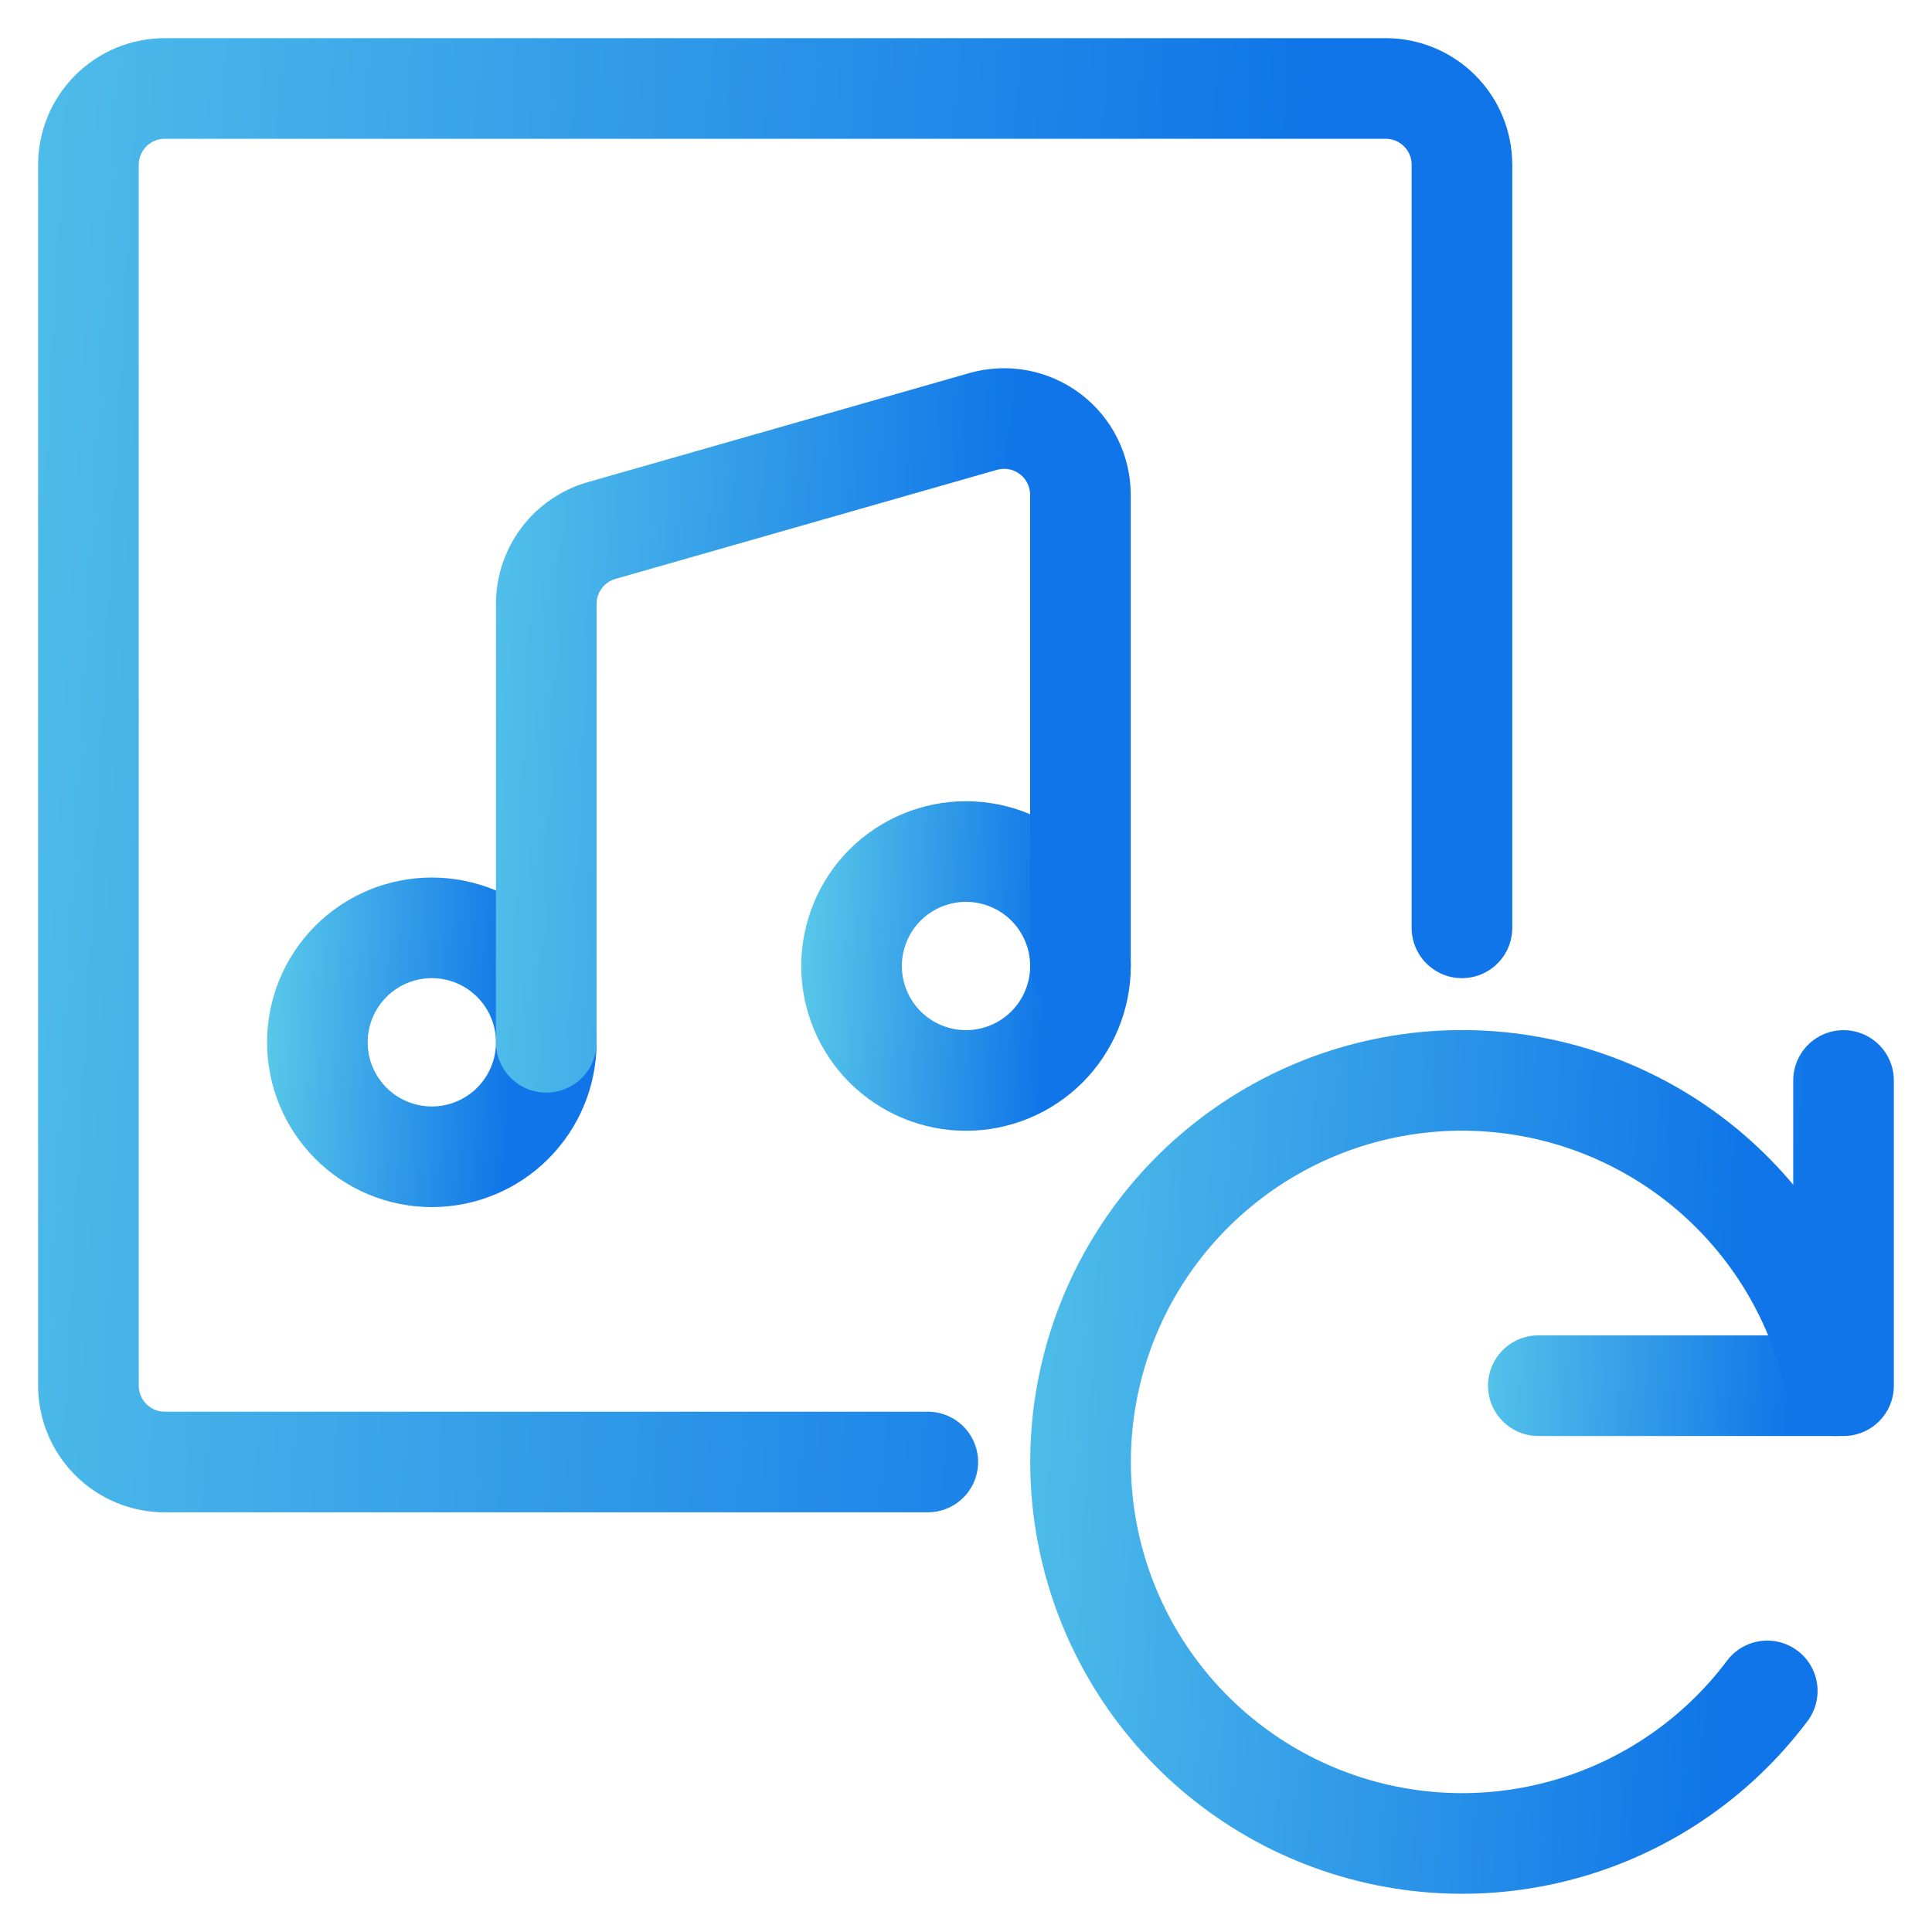 <svg width="48" height="48" viewBox="0 0 48 48" fill="none" xmlns="http://www.w3.org/2000/svg">
<g clip-path="url(#clip0_188_2482)">
<path d="M36.322 23.052V4.094C36.322 3.845 36.273 3.598 36.178 3.368C36.083 3.138 35.943 2.929 35.767 2.753C35.591 2.577 35.382 2.438 35.152 2.342C34.922 2.247 34.675 2.198 34.426 2.198H4.093C3.59 2.198 3.108 2.398 2.753 2.753C2.397 3.109 2.197 3.591 2.197 4.094V34.427C2.197 34.676 2.246 34.923 2.342 35.153C2.437 35.383 2.576 35.592 2.753 35.768C2.929 35.944 3.138 36.083 3.368 36.179C3.598 36.274 3.844 36.323 4.093 36.323H23.051" stroke="url(#paint0_linear_188_2482)" stroke-width="2.5" stroke-linecap="round" stroke-linejoin="round"/>
<path d="M21.156 24C21.156 24.373 21.23 24.743 21.373 25.088C21.516 25.433 21.725 25.747 21.989 26.011C22.253 26.275 22.567 26.484 22.912 26.627C23.257 26.77 23.627 26.844 24 26.844C24.373 26.844 24.743 26.77 25.088 26.627C25.433 26.484 25.747 26.275 26.011 26.011C26.275 25.747 26.484 25.433 26.627 25.088C26.77 24.743 26.844 24.373 26.844 24C26.844 23.627 26.77 23.257 26.627 22.912C26.484 22.567 26.275 22.253 26.011 21.989C25.747 21.725 25.433 21.516 25.088 21.373C24.743 21.23 24.373 21.156 24 21.156C23.627 21.156 23.257 21.23 22.912 21.373C22.567 21.516 22.253 21.725 21.989 21.989C21.725 22.253 21.516 22.567 21.373 22.912C21.23 23.257 21.156 23.627 21.156 24Z" stroke="url(#paint1_linear_188_2482)" stroke-width="2.5" stroke-linecap="round" stroke-linejoin="round"/>
<path d="M7.885 25.896C7.885 26.269 7.958 26.639 8.101 26.984C8.244 27.329 8.454 27.643 8.718 27.907C8.982 28.171 9.295 28.38 9.64 28.523C9.985 28.666 10.355 28.74 10.729 28.74C11.102 28.74 11.472 28.666 11.817 28.523C12.162 28.38 12.475 28.171 12.739 27.907C13.003 27.643 13.213 27.329 13.356 26.984C13.499 26.639 13.572 26.269 13.572 25.896C13.572 25.522 13.499 25.153 13.356 24.808C13.213 24.463 13.003 24.149 12.739 23.885C12.475 23.621 12.162 23.412 11.817 23.268C11.472 23.126 11.102 23.052 10.729 23.052C10.355 23.052 9.985 23.126 9.64 23.268C9.295 23.412 8.982 23.621 8.718 23.885C8.454 24.149 8.244 24.463 8.101 24.808C7.958 25.153 7.885 25.522 7.885 25.896Z" stroke="url(#paint2_linear_188_2482)" stroke-width="2.5" stroke-linecap="round" stroke-linejoin="round"/>
<path d="M13.572 25.896V15.002C13.572 14.591 13.707 14.19 13.955 13.861C14.203 13.533 14.551 13.294 14.947 13.181L24.426 10.471C24.708 10.391 25.005 10.377 25.294 10.43C25.583 10.484 25.855 10.604 26.089 10.781C26.323 10.957 26.514 11.186 26.644 11.449C26.775 11.712 26.843 12.002 26.843 12.295V24" stroke="url(#paint3_linear_188_2482)" stroke-width="2.5" stroke-linecap="round" stroke-linejoin="round"/>
<path d="M45.802 26.844V34.427H38.219" stroke="url(#paint4_linear_188_2482)" stroke-width="2.5" stroke-linecap="round" stroke-linejoin="round"/>
<path d="M45.613 34.427C45.18 32.302 44.031 30.39 42.358 29.009C40.685 27.629 38.589 26.864 36.42 26.842C34.252 26.82 32.141 27.543 30.441 28.889C28.74 30.235 27.553 32.124 27.077 34.24C26.601 36.356 26.865 38.571 27.825 40.516C28.785 42.461 30.382 44.018 32.351 44.927C34.321 45.836 36.542 46.043 38.645 45.512C40.748 44.981 42.605 43.745 43.907 42.01" stroke="url(#paint5_linear_188_2482)" stroke-width="2.5" stroke-linecap="round" stroke-linejoin="round"/>
</g>
<defs>
<linearGradient id="paint0_linear_188_2482" x1="-7.904" y1="24.5" x2="31.309" y2="26.61" gradientUnits="userSpaceOnUse">
<stop stop-color="#5DCDE9"/>
<stop offset="1" stop-color="#0F75E8"/>
</linearGradient>
<linearGradient id="paint1_linear_188_2482" x1="19.473" y1="24.873" x2="26.008" y2="25.225" gradientUnits="userSpaceOnUse">
<stop stop-color="#5DCDE9"/>
<stop offset="1" stop-color="#0F75E8"/>
</linearGradient>
<linearGradient id="paint2_linear_188_2482" x1="6.201" y1="26.769" x2="12.737" y2="27.121" gradientUnits="userSpaceOnUse">
<stop stop-color="#5DCDE9"/>
<stop offset="1" stop-color="#0F75E8"/>
</linearGradient>
<linearGradient id="paint3_linear_188_2482" x1="9.644" y1="20.526" x2="24.905" y2="21.23" gradientUnits="userSpaceOnUse">
<stop stop-color="#5DCDE9"/>
<stop offset="1" stop-color="#0F75E8"/>
</linearGradient>
<linearGradient id="paint4_linear_188_2482" x1="35.974" y1="31.8" x2="44.688" y2="32.269" gradientUnits="userSpaceOnUse">
<stop stop-color="#5DCDE9"/>
<stop offset="1" stop-color="#0F75E8"/>
</linearGradient>
<linearGradient id="paint5_linear_188_2482" x1="21.291" y1="39.231" x2="42.857" y2="40.381" gradientUnits="userSpaceOnUse">
<stop stop-color="#5DCDE9"/>
<stop offset="1" stop-color="#0F75E8"/>
</linearGradient>
<clipPath id="clip0_188_2482">
<rect width="48" height="48" fill="white"/>
</clipPath>
</defs>
</svg>

